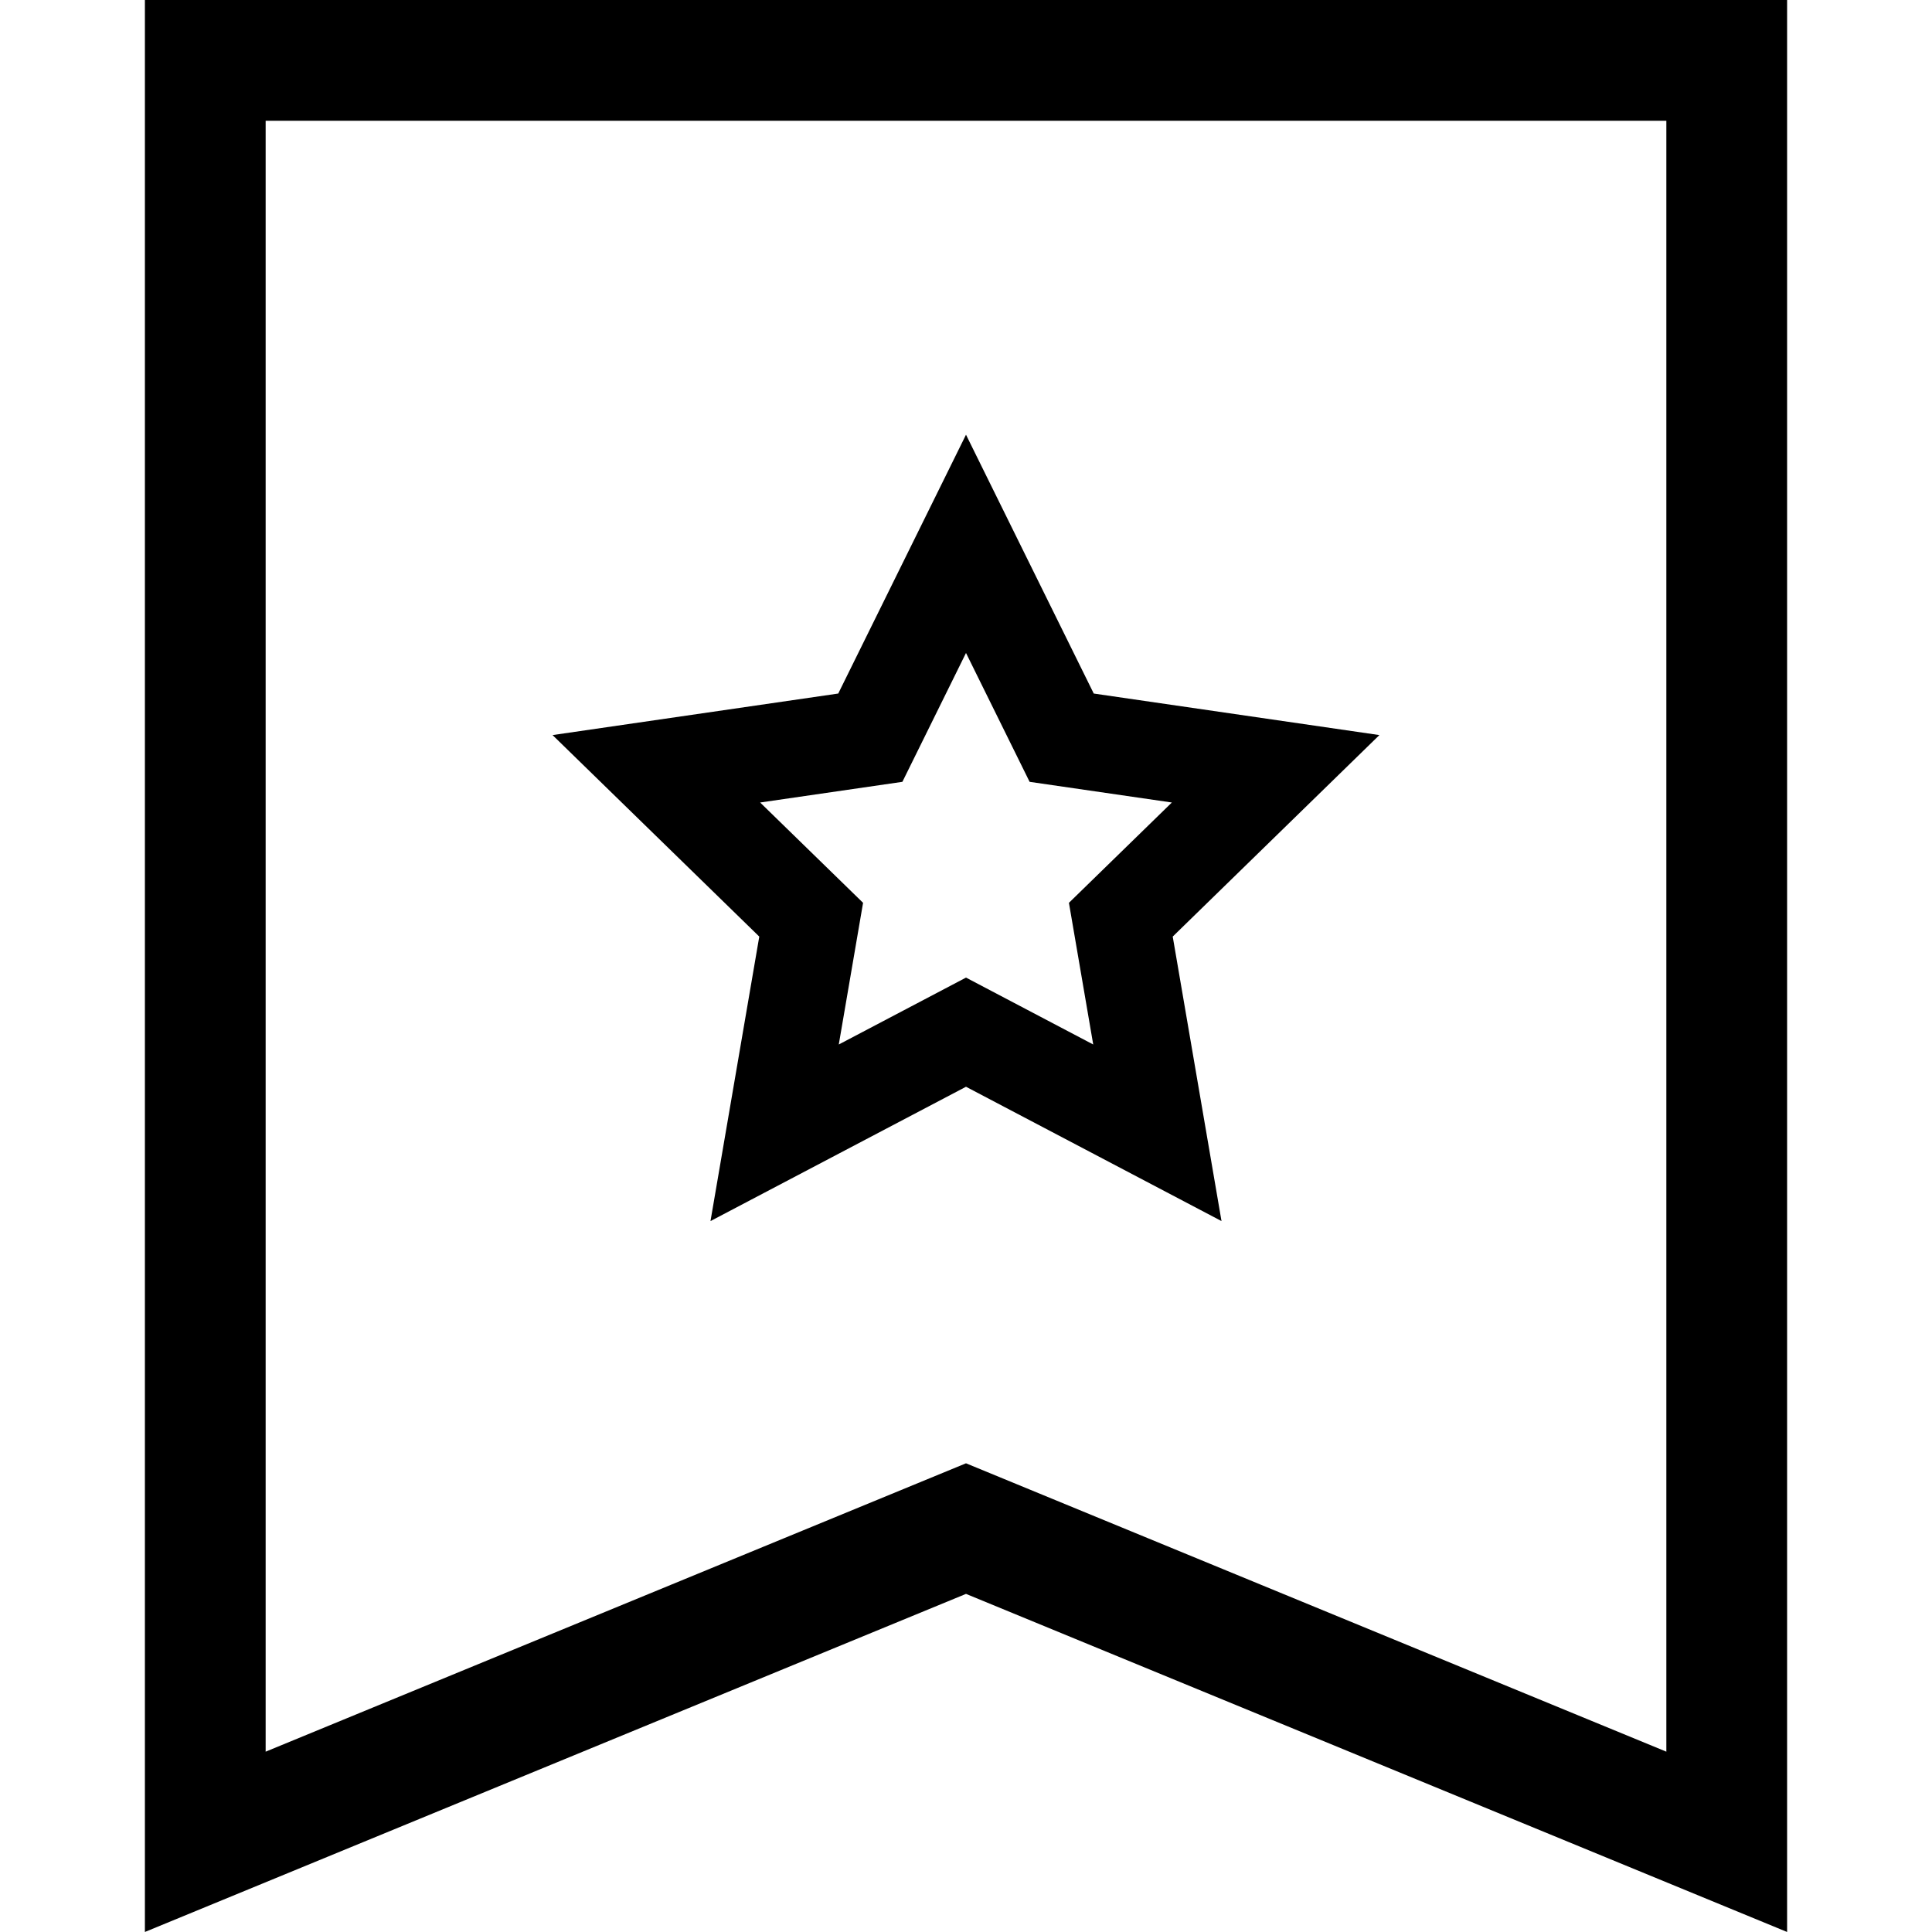 <svg width="40" height="40" viewBox="0 0 40 40" fill="none" xmlns="http://www.w3.org/2000/svg">
<path d="M19.524 31.844L4.25 38.133V1.25H35.75V38.133L20.476 31.844L20 31.648L19.524 31.844Z" stroke="black" stroke-width="2.5"/>
<path fill-rule="evenodd" clip-rule="evenodd" d="M22.645 14.359L20 9L17.355 14.359L11.44 15.219L15.72 19.391L14.71 25.281L20 22.5L25.29 25.281L24.28 19.391L28.559 15.219L22.645 14.359ZM24.262 16.615L21.317 16.187L20 13.519L18.683 16.187L15.738 16.615L17.869 18.692L17.366 21.625L20 20.24L22.634 21.625L22.131 18.692L24.262 16.615Z" fill="black"/>
</svg>
